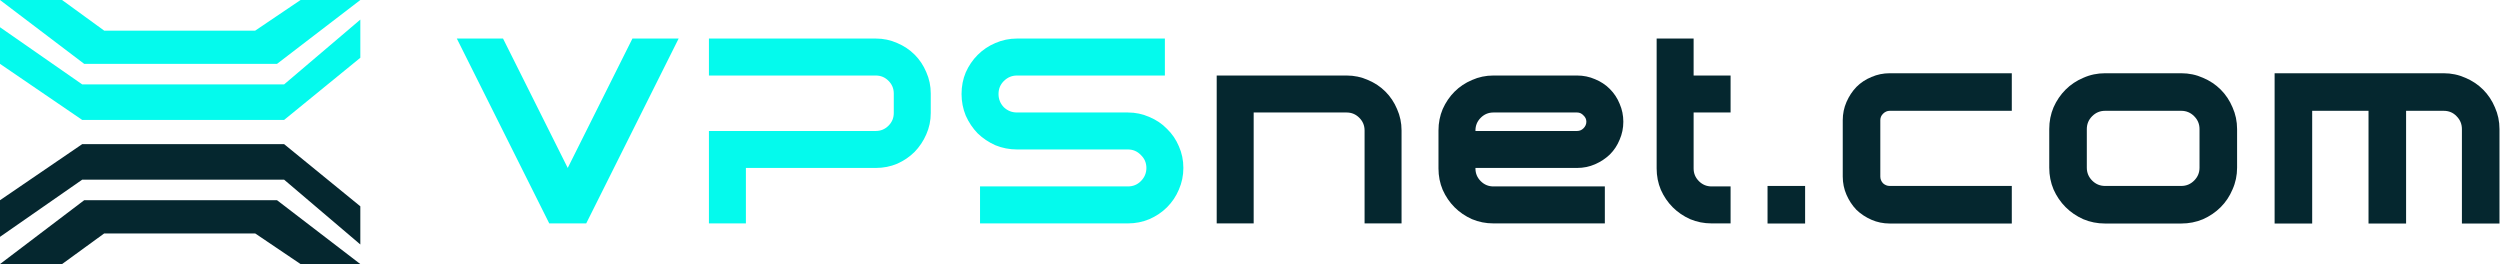 <svg width="1297" height="137" viewBox="0 0 1297 137" fill="none" xmlns="http://www.w3.org/2000/svg">
<path d="M631.224 39.18H698.628C702.555 39.18 706.254 39.956 709.725 41.509C713.196 42.97 716.21 44.98 718.767 47.537C721.324 50.094 723.334 53.108 724.795 56.579C726.348 60.05 727.124 63.749 727.124 67.676V115.9H707.944V67.676C707.944 65.119 707.031 62.927 705.204 61.1C703.377 59.273 701.185 58.36 698.628 58.36H650.404V115.9H631.224V39.18Z" fill="#05272F"/>
<path d="M746.283 87.404V67.676C746.283 63.749 747.013 60.05 748.475 56.579C750.027 53.108 752.082 50.094 754.64 47.537C757.197 44.98 760.211 42.97 763.682 41.509C767.152 39.956 770.851 39.18 774.779 39.18H818.208C821.496 39.18 824.601 39.819 827.524 41.098C830.446 42.285 833.004 43.975 835.196 46.167C837.388 48.359 839.077 50.916 840.265 53.839C841.543 56.762 842.183 59.867 842.183 63.155C842.183 66.443 841.543 69.548 840.265 72.471C839.077 75.394 837.388 77.951 835.196 80.143C833.004 82.244 830.446 83.933 827.524 85.212C824.601 86.491 821.496 87.13 818.208 87.13H765.463V87.404C765.463 89.961 766.376 92.153 768.203 93.98C770.029 95.807 772.221 96.72 774.779 96.72H832.593V115.9H774.779C770.851 115.9 767.152 115.169 763.682 113.708C760.211 112.155 757.197 110.1 754.64 107.543C752.082 104.986 750.027 101.972 748.475 98.501C747.013 95.03 746.283 91.331 746.283 87.404ZM765.463 67.95H818.208C819.486 67.95 820.582 67.493 821.496 66.58C822.5 65.575 823.003 64.434 823.003 63.155C823.003 61.876 822.5 60.78 821.496 59.867C820.582 58.862 819.486 58.36 818.208 58.36H774.779C772.221 58.36 770.029 59.273 768.203 61.1C766.376 62.927 765.463 65.119 765.463 67.676V67.95Z" fill="#05272F"/>
<path d="M859.468 87.404V20H878.648V39.18H897.828V58.36H878.648V87.404C878.648 89.961 879.562 92.153 881.388 93.98C883.215 95.807 885.407 96.72 887.964 96.72H897.828V115.9H887.964C884.037 115.9 880.338 115.169 876.867 113.708C873.397 112.155 870.383 110.1 867.825 107.543C865.268 104.986 863.213 101.972 861.66 98.501C860.199 95.03 859.468 91.331 859.468 87.404Z" fill="#05272F"/>
<path d="M237 20H260.975L294.54 87.13L328.105 20H352.08L304.13 115.9H284.95L237 20Z" fill="#04FAED"/>
<path d="M367.792 67.95H454.376C456.934 67.95 459.126 67.037 460.952 65.21C462.779 63.383 463.692 61.191 463.692 58.634V48.496C463.692 45.939 462.779 43.747 460.952 41.92C459.126 40.093 456.934 39.18 454.376 39.18H367.792V20H454.376C458.304 20 462.003 20.776 465.473 22.329C468.944 23.79 471.958 25.8 474.515 28.357C477.073 30.914 479.082 33.928 480.544 37.399C482.096 40.87 482.873 44.569 482.873 48.496V58.634C482.873 62.561 482.096 66.26 480.544 69.731C479.082 73.11 477.073 76.124 474.515 78.773C471.958 81.33 468.944 83.385 465.473 84.938C462.003 86.399 458.304 87.13 454.376 87.13H386.972V115.9H367.792V67.95Z" fill="#04FAED"/>
<path d="M498.851 48.77C498.851 44.751 499.582 41.007 501.043 37.536C502.596 34.065 504.651 31.051 507.208 28.494C509.857 25.845 512.917 23.79 516.387 22.329C519.949 20.776 523.694 20 527.621 20H604.341V39.18H527.621C524.973 39.18 522.689 40.139 520.771 42.057C518.945 43.884 518.031 46.121 518.031 48.77C518.031 51.419 518.945 53.702 520.771 55.62C522.689 57.447 524.973 58.36 527.621 58.36H585.161C589.089 58.36 592.788 59.136 596.258 60.689C599.82 62.15 602.88 64.205 605.437 66.854C608.086 69.411 610.141 72.425 611.602 75.896C613.155 79.367 613.931 83.111 613.931 87.13C613.931 91.057 613.155 94.802 611.602 98.364C610.141 101.835 608.086 104.894 605.437 107.543C602.88 110.1 599.82 112.155 596.258 113.708C592.788 115.169 589.089 115.9 585.161 115.9H508.441V96.72H585.161C587.81 96.72 590.048 95.807 591.874 93.98C593.792 92.062 594.751 89.779 594.751 87.13C594.751 84.481 593.792 82.244 591.874 80.417C590.048 78.499 587.81 77.54 585.161 77.54H527.621C523.694 77.54 519.949 76.809 516.387 75.348C512.917 73.795 509.857 71.74 507.208 69.183C504.651 66.534 502.596 63.475 501.043 60.004C499.582 56.442 498.851 52.697 498.851 48.77Z" fill="#04FAED"/>
<path fill-rule="evenodd" clip-rule="evenodd" d="M0 0H32.198L54.055 15.895H132.389L155.938 0H186.939L143.729 33.122H43.673L0 0Z" fill="#04FAED"/>
<path fill-rule="evenodd" clip-rule="evenodd" d="M0 14.128L42.649 43.787H147.396L186.939 10.169V29.966L147.396 62.224H42.649L0 33.122V14.128Z" fill="#04FAED"/>
<path fill-rule="evenodd" clip-rule="evenodd" d="M0 137H32.198L54.055 121.105H132.389L155.938 137H186.939L143.729 103.878H43.673L0 137Z" fill="#05272F"/>
<path fill-rule="evenodd" clip-rule="evenodd" d="M0 122.872L42.649 93.213H147.396L186.939 126.831V107.034L147.396 74.776H42.649L0 103.878V122.872Z" fill="#05272F"/>
<path d="M917 96.47H936.49V115.96H917V96.47Z" fill="#05272F"/>
<path d="M980.381 38H1043.72V57.49H980.381C979.081 57.49 977.921 58 976.9 59.021C975.972 59.949 975.508 61.063 975.508 62.362V91.597C975.508 92.897 975.972 94.057 976.9 95.078C977.921 96.006 979.081 96.47 980.381 96.47H1043.72V115.96H980.381C977.039 115.96 973.884 115.31 970.914 114.011C967.944 112.712 965.345 110.995 963.118 108.86C960.983 106.633 959.266 104.034 957.967 101.064C956.668 98.094 956.018 94.939 956.018 91.597V62.362C956.018 59.021 956.668 55.866 957.967 52.896C959.266 49.926 960.983 47.327 963.118 45.1C965.345 42.873 967.944 41.156 970.914 39.949C973.884 38.65 977.039 38 980.381 38Z" fill="#05272F"/>
<path d="M1063.15 66.957C1063.15 62.966 1063.89 59.207 1065.38 55.68C1066.95 52.153 1069.04 49.091 1071.64 46.492C1074.24 43.893 1077.3 41.852 1080.83 40.367C1084.35 38.789 1088.11 38 1092.1 38H1131.64C1135.63 38 1139.39 38.789 1142.92 40.367C1146.44 41.852 1149.51 43.893 1152.11 46.492C1154.7 49.091 1156.75 52.153 1158.23 55.68C1159.81 59.207 1160.6 62.966 1160.6 66.957V87.003C1160.6 90.994 1159.81 94.753 1158.23 98.28C1156.75 101.807 1154.7 104.869 1152.11 107.468C1149.51 110.067 1146.44 112.155 1142.92 113.733C1139.39 115.217 1135.63 115.96 1131.64 115.96H1092.1C1088.11 115.96 1084.35 115.217 1080.83 113.733C1077.3 112.155 1074.24 110.067 1071.64 107.468C1069.04 104.869 1066.95 101.807 1065.38 98.28C1063.89 94.753 1063.15 90.994 1063.15 87.003V66.957ZM1082.64 87.003C1082.64 89.602 1083.57 91.829 1085.42 93.686C1087.28 95.542 1089.51 96.47 1092.1 96.47H1131.64C1134.24 96.47 1136.47 95.542 1138.32 93.686C1140.18 91.829 1141.11 89.602 1141.11 87.003V66.957C1141.11 64.358 1140.18 62.13 1138.32 60.274C1136.47 58.418 1134.24 57.49 1131.64 57.49H1092.1C1089.51 57.49 1087.28 58.418 1085.42 60.274C1083.57 62.13 1082.64 64.358 1082.64 66.957V87.003Z" fill="#05272F"/>
<path d="M1267.77 38C1271.76 38 1275.52 38.789 1279.05 40.367C1282.57 41.852 1285.64 43.893 1288.24 46.492C1290.83 49.091 1292.88 52.153 1294.36 55.68C1295.94 59.207 1296.73 62.966 1296.73 66.957V115.96H1277.24V66.957C1277.24 64.358 1276.31 62.13 1274.45 60.274C1272.69 58.418 1270.46 57.49 1267.77 57.49H1248.28V115.96H1228.79V57.49H1199.56V115.96H1180.07V38H1267.77Z" fill="#05272F"/>
</svg>
